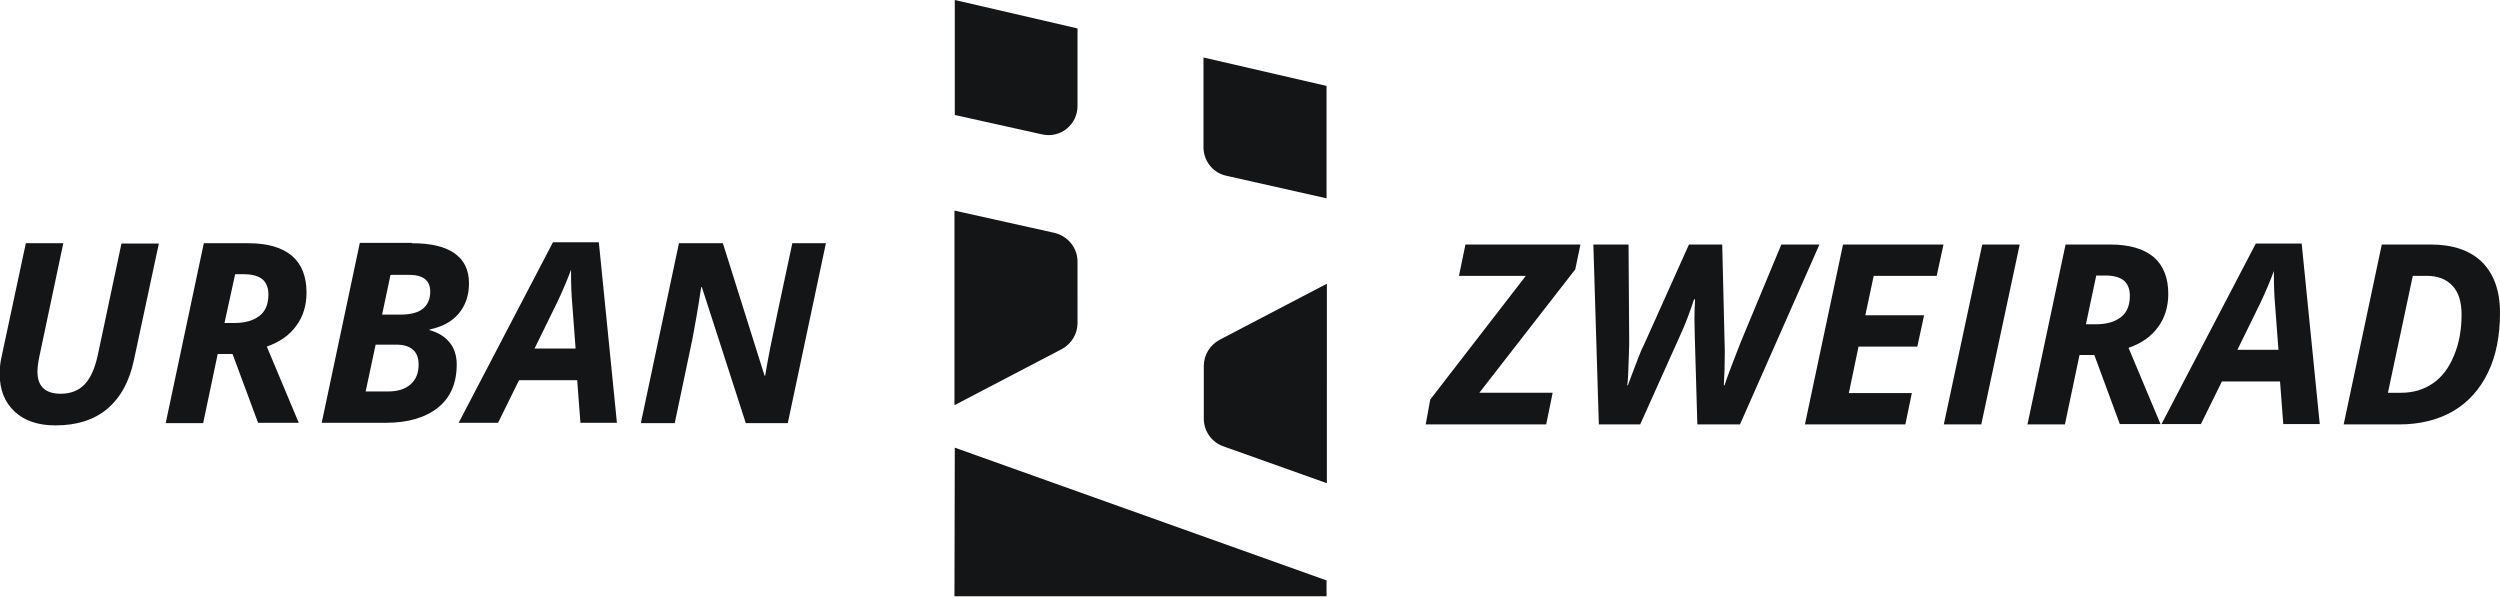 <svg xmlns="http://www.w3.org/2000/svg" fill="none" viewBox="0 0 774 185"><g fill="#141517" clip-path="url(#a)"><path d="m49.2 75.3-7.7 36c-1.4 6.8-4.2 11.8-8.3 15.3-4.1 3.4-9.4 5.1-16 5.1-5.4 0-9.6-1.4-12.7-4.3-3.1-2.9-4.6-6.8-4.6-11.7 0-1.8.2-3.6.6-5.3L8 75.3h11.6l-7.4 35c-.4 1.9-.6 3.5-.6 4.8 0 4.5 2.4 6.8 7.2 6.8 3.1 0 5.6-1 7.4-2.9 1.8-1.9 3.1-4.8 4-8.7l7.4-34.9h11.6v-.1Zm18.2 34.3L62.9 131H51.3l11.8-55.7h13.7c6 0 10.5 1.3 13.6 3.9 3 2.6 4.5 6.4 4.5 11.4 0 4-1.1 7.5-3.2 10.3-2.1 2.9-5.1 5-9.1 6.4l9.9 23.6H79.9L72 109.6h-4.6Zm2.1-9.6h3c3.3 0 5.9-.7 7.8-2.2 1.9-1.4 2.8-3.7 2.8-6.6 0-2.1-.6-3.6-1.8-4.7-1.2-1-3.1-1.6-5.7-1.6h-2.8L69.5 100Zm58.001-24.7c5.8 0 10.2 1 13.2 3.1s4.5 5.2 4.5 9.3c0 3.8-1.1 6.9-3.2 9.4s-5.1 4.1-9 4.9v.2c2.5.7 4.6 1.9 6.1 3.7 1.5 1.8 2.3 4.1 2.3 6.9 0 5.8-1.9 10.3-5.8 13.4-3.9 3.1-9.3 4.7-16.1 4.7h-19.9l11.8-55.7h16.1v.1Zm-14.3 45.9h6.9c3 0 5.3-.7 7-2.2 1.7-1.5 2.5-3.5 2.5-6.1 0-4.1-2.3-6.2-7-6.2h-6.3l-3.1 14.5Zm5.1-23.8h5.7c3.1 0 5.4-.6 6.9-1.8 1.5-1.2 2.3-3 2.3-5.3 0-3.5-2.2-5.2-6.5-5.2h-5.8l-2.6 12.3Zm60.399 20.3h-18l-6.5 13.2H142L171.2 75h14.2l5.6 55.9h-11.3l-1-13.2Zm-.5-9.9-1-13.3c-.3-3.3-.4-6.5-.4-9.6v-1.4c-1.1 3-2.5 6.3-4.1 9.7l-7.2 14.7h12.7v-.1Zm65.7 23.2h-13l-13.6-42.1h-.2l-.2 1.2c-.8 5.5-1.7 10.4-2.5 14.7l-5.5 26.2h-10.5l11.8-55.7h13.6l12.9 41h.2c.3-1.9.8-4.7 1.5-8.3.7-3.6 3-14.5 6.9-32.7h10.4L243.9 131Zm234.8.4h-37.3l1.4-7.7 29.6-38.3h-20.7l2-9.7h35.6l-1.6 7.7-29.7 38.2h22.7l-2 9.8Zm45.801-38.8c-1.2 3.7-2.6 7.5-4.4 11.4l-12.3 27.4h-12.8l-1.7-55.7h10.9l.2 30.4c0 1.3-.1 3.5-.2 6.6-.1 3.1-.2 5.3-.4 6.6h.2c.6-1.6 1.4-3.9 2.6-6.9 1.1-3 1.9-4.8 2.3-5.5l14-31.2h10.3l.8 33.2c0 3.7-.1 7.2-.3 10.4h.2c1.1-3.3 2.8-7.7 5-13.3l12.6-30.3h11.8l-24.6 55.7h-13.2l-.8-27.4-.1-5.3c0-2.2.1-4.2.2-6h-.3v-.1Zm65.4 38.8h-31.1l11.8-55.7h31.1l-2.1 9.7h-19.5l-2.6 12.2h18.2l-2.1 9.7h-18.2l-3 14.4h19.5l-2 9.7Zm11.9 0 11.9-55.7h11.6l-11.9 55.7h-11.6ZM643.8 110l-4.5 21.4h-11.6l11.8-55.7h13.7c6 0 10.5 1.3 13.6 3.9 3 2.6 4.5 6.4 4.5 11.4 0 4-1.1 7.5-3.2 10.3-2.1 2.9-5.1 5-9.1 6.4l9.9 23.6h-12.6l-7.9-21.4h-4.6v.1Zm2-9.6h3c3.3 0 5.9-.7 7.8-2.2 1.9-1.4 2.8-3.7 2.8-6.6 0-2.1-.6-3.6-1.8-4.7-1.2-1-3.1-1.6-5.7-1.6H649l-3.2 15.1Zm60.1 17.7h-18l-6.5 13.2h-12.2l29.2-55.9h14.2l5.6 55.9h-11.3l-1-13.2Zm-.5-9.9-1-13.3c-.3-3.3-.4-6.5-.4-9.6v-1.4c-1.1 3-2.5 6.3-4.1 9.7l-7.2 14.7h12.7v-.1Zm68.601-11.4c0 7.1-1.2 13.3-3.7 18.5-2.5 5.2-6.1 9.2-10.8 12-4.7 2.7-10.3 4.1-16.7 4.1h-17.2l11.8-55.7h15.1c6.9 0 12.2 1.8 15.9 5.4 3.7 3.7 5.6 8.9 5.6 15.7Zm-30.6 24.8c3.8 0 7-1 9.8-2.9 2.8-1.9 5-4.8 6.5-8.5 1.6-3.7 2.4-8 2.4-12.8 0-3.9-.9-6.9-2.8-8.9-1.8-2-4.5-3.1-7.9-3.1h-4.4l-7.7 36.2h4.1ZM295.6 125.4l33.1-17.3c3-1.6 4.9-4.7 4.9-8.1V81c0-4.3-3-7.9-7.1-8.9l-31-6.9v60.2h.1Zm115.1-37.5-33.1 17.3c-3 1.6-4.9 4.7-4.9 8.1v16.3c0 3.9 2.4 7.3 6.1 8.6l32 11.4V87.9h-.1Zm-115.1 50.7 115.1 41.1v4.9H295.5l.1-46Zm38-105.8v-24l-38-8.8v35.6l27 6c5.7 1.3 11-3 11-8.8Zm77.1 28.6V26.6l-38.1-8.8v27.8c0 4.2 2.9 7.9 7 8.8l31.1 7Z"/></g><defs><clipPath id="a"><path fill="#fff" d="M0 0h774v184.6H0z"/></clipPath></defs></svg>